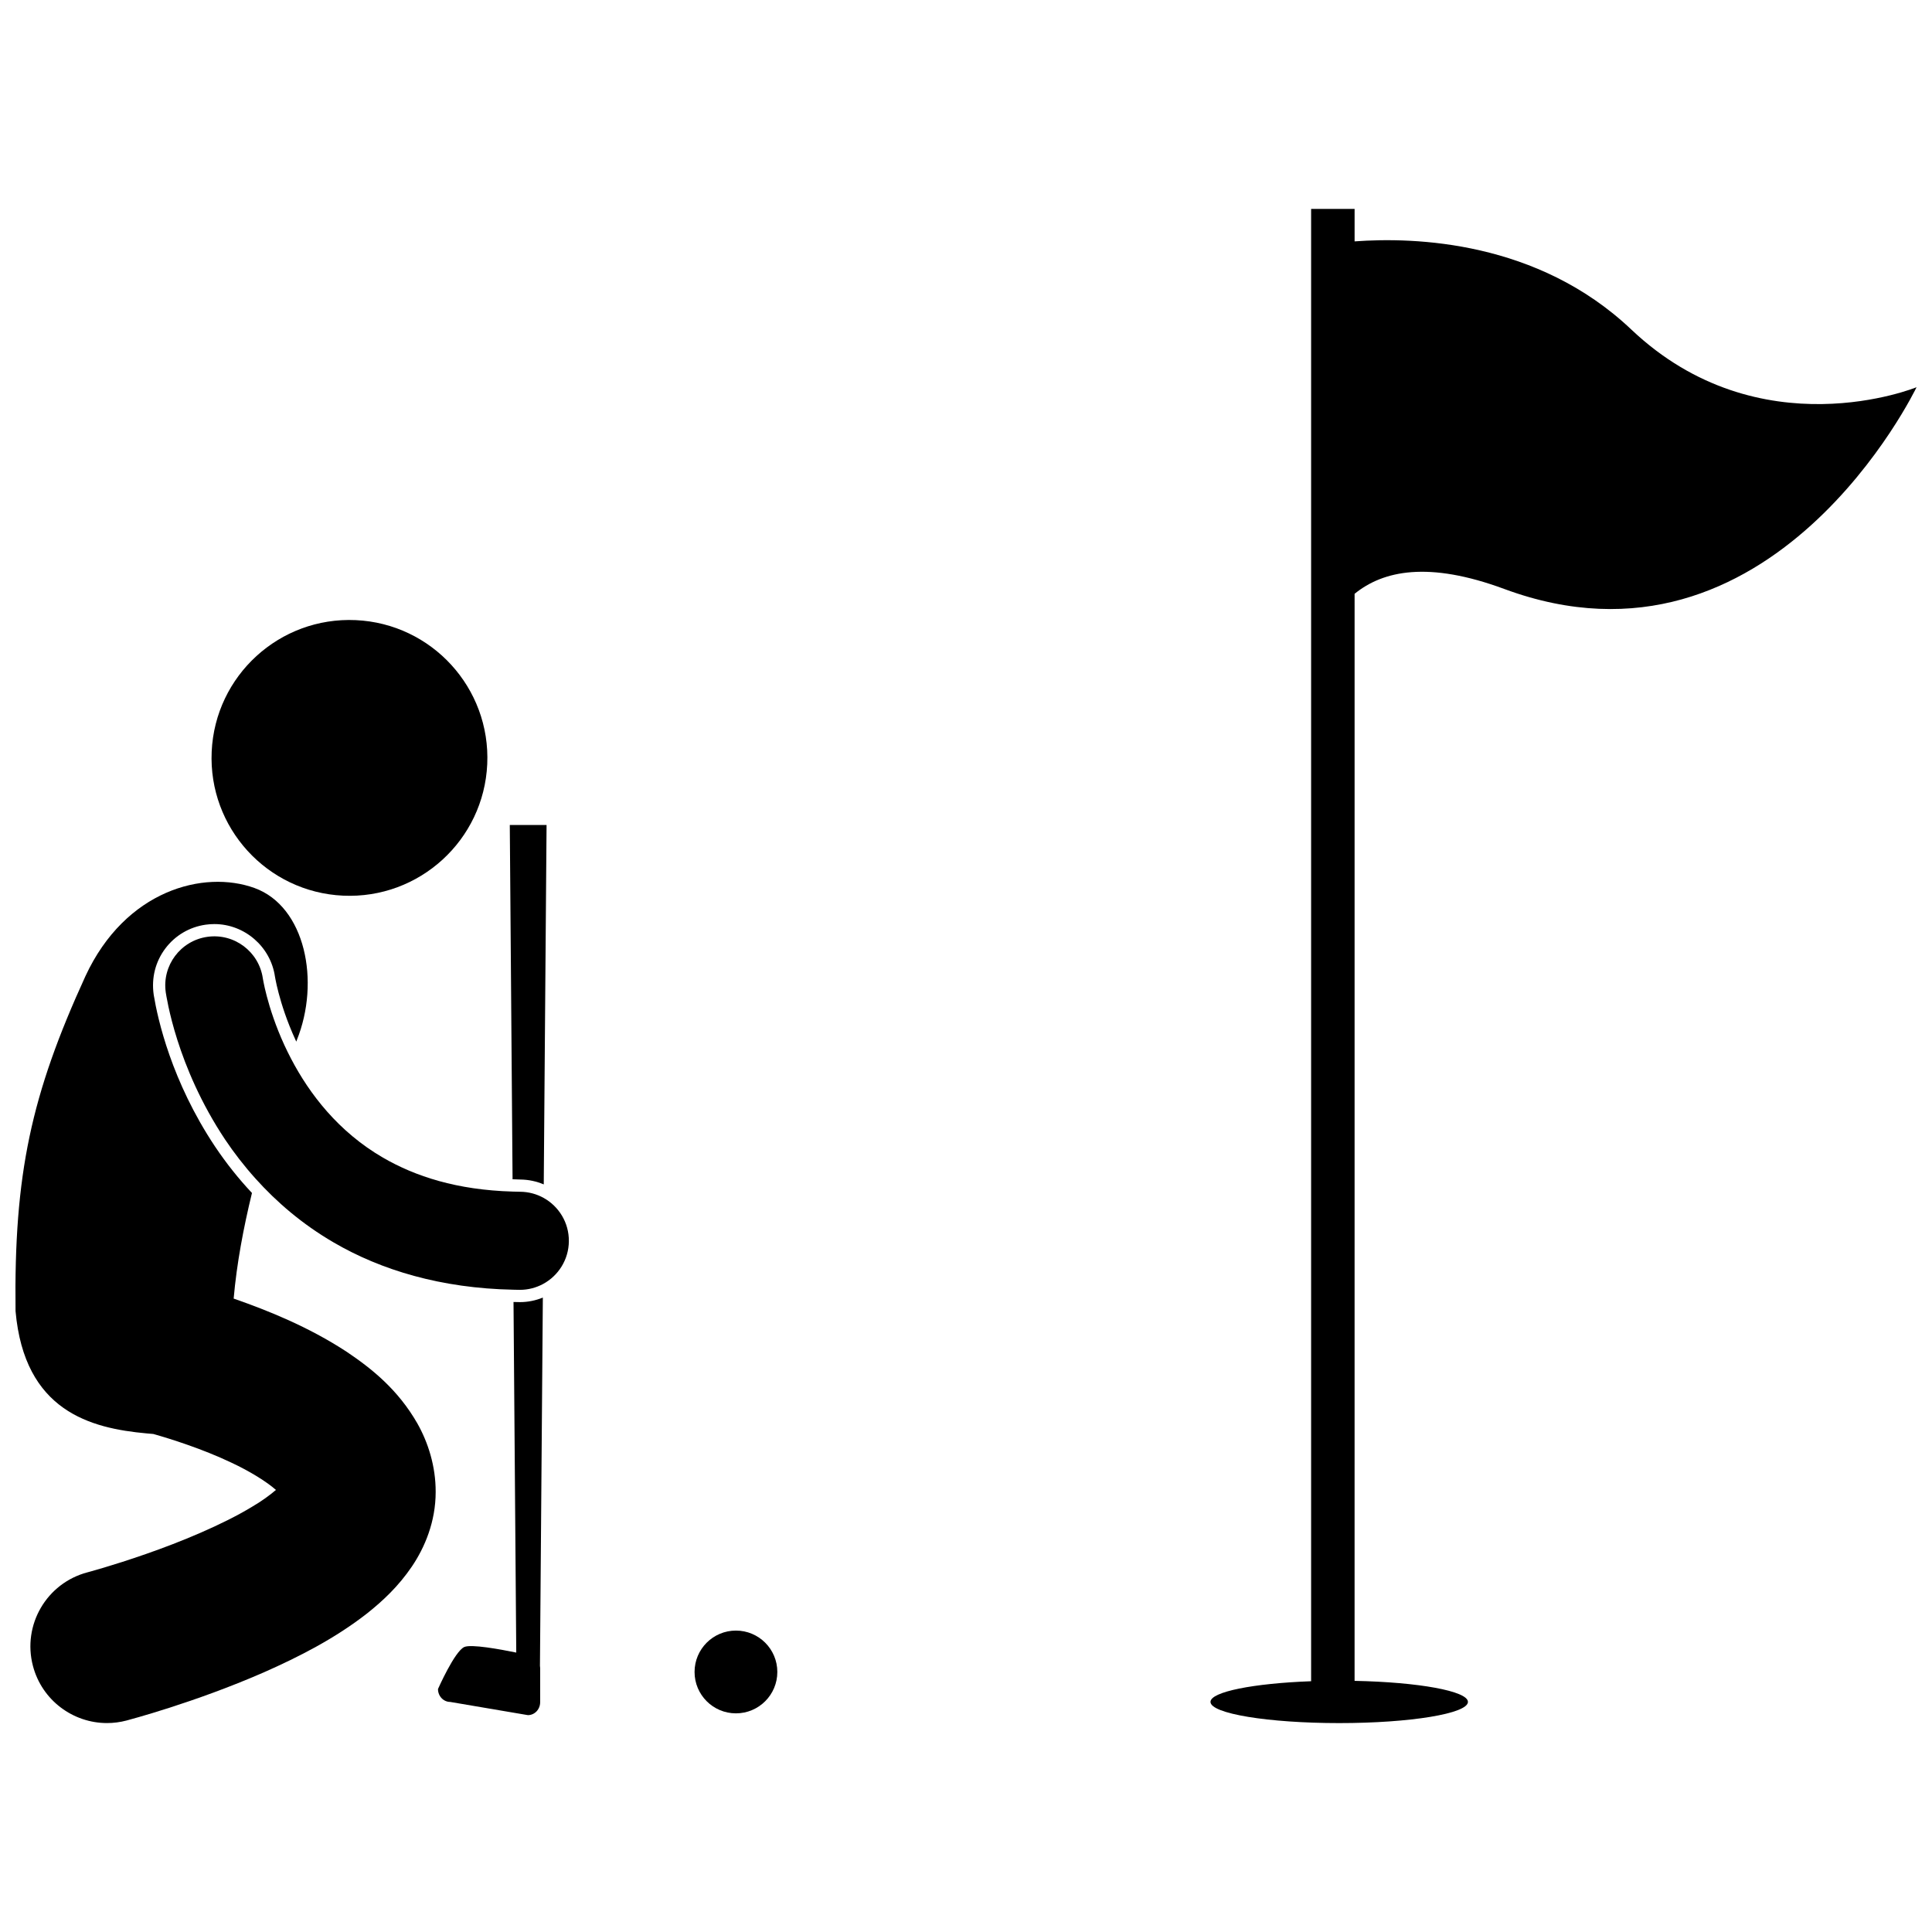 <?xml version="1.0" encoding="UTF-8"?>
<!-- Uploaded to: SVG Repo, www.svgrepo.com, Generator: SVG Repo Mixer Tools -->
<svg width="800px" height="800px" version="1.1" viewBox="144 144 512 512" xmlns="http://www.w3.org/2000/svg">
 <defs>
  <clipPath id="b">
   <path d="m464 199h187.9v402h-187.9z"/>
  </clipPath>
  <clipPath id="a">
   <path d="m148.09 377h111.91v224h-111.91z"/>
  </clipPath>
 </defs>
 <g clip-path="url(#b)">
  <path d="m576.28 231.3c-24.75-23.461-57.293-24.52-73.297-23.332v-8.605h-11.523v390.18c-15.258 0.559-26.668 2.801-26.668 5.477 0 3.102 15.273 5.617 34.113 5.617 18.844 0 34.113-2.516 34.113-5.617 0-2.875-13.125-5.242-30.039-5.574l0.004-288.08c7.562-6.152 19.539-8.734 39.684-1.277 71.039 26.297 109.24-53.473 109.24-53.473s-41.52 17.016-75.625-15.316z"/>
 </g>
 <path d="m281.75 489.07h-0.113c-0.52-0.004-1.035-0.023-1.551-0.031l0.727 92.91c-4.348-0.891-11.957-2.281-13.77-1.477-2.57 1.141-6.973 11.137-6.973 11.137 0 1.891 1.457 3.422 3.25 3.422l20.578 3.496c1.797 0 3.25-1.531 3.25-3.426v-9.062c0-0.195-0.023-0.387-0.055-0.574l0.766-97.594c-1.887 0.77-3.941 1.203-6.098 1.203z"/>
 <path d="m288.1 457.88 0.746-95.25h-9.746l0.734 93.887c0.691 0.02 1.359 0.066 2.062 0.07 2.199 0.02 4.293 0.48 6.203 1.293z"/>
 <path d="m350 587.09c0 6.055-4.91 10.965-10.969 10.965-6.055 0-10.965-4.91-10.965-10.965 0-6.059 4.91-10.969 10.965-10.969 6.059 0 10.969 4.91 10.969 10.969"/>
 <path d="m238.27 308.34c20.168 0.918 35.77 18.008 34.852 38.172-0.922 20.164-18.012 35.766-38.176 34.848-20.164-0.918-35.766-18.012-34.848-38.172 0.918-20.164 18.008-35.766 38.172-34.848"/>
 <g clip-path="url(#a)">
  <path d="m184.76 407.76-0.035-0.211c-0.625-4.434 0.477-8.707 3.082-12.18 2.609-3.469 6.414-5.711 10.711-6.32 0.758-0.105 1.527-0.16 2.285-0.16 8.008 0 14.91 5.981 16.062 13.91 0.047 0.281 0.09 0.52 0.156 0.844 0.148 0.762 0.406 1.969 0.824 3.547 0.762 2.887 2.152 7.383 4.481 12.434 0.066 0.145 0.141 0.273 0.207 0.418 0.035-0.117 0.074-0.238 0.109-0.352 6.312-15.598 2.25-35.477-11.184-40.352-13.438-4.875-34.215 0.531-44.812 23.344-14.391 31.449-18.965 52.43-18.527 88.762 2.344 26.543 19.898 31.07 34.73 32.422 0.613 0.055 1.211 0.105 1.797 0.156 4.457 1.266 12.977 3.93 20.617 7.57 4.965 2.312 9.473 5.125 11.863 7.258-1.516 1.297-3.703 2.945-6.379 4.492-7.805 4.742-19.082 9.371-28.066 12.484-4.508 1.574-8.473 2.816-11.262 3.648-1.391 0.418-2.492 0.727-3.227 0.934-0.367 0.098-0.637 0.176-0.809 0.223-0.168 0.047-0.191 0.051-0.191 0.051-10.848 2.856-17.32 13.965-14.461 24.812 2.398 9.109 10.625 15.137 19.625 15.137 1.715 0 3.453-0.219 5.188-0.676 0.566-0.168 17.906-4.691 36.367-12.758 9.27-4.102 18.828-8.949 27.371-15.625 4.262-3.383 8.355-7.25 11.852-12.398 3.441-5.074 6.332-11.93 6.324-19.797 0.027-6.801-2.016-13.152-4.867-18.18-5.086-8.863-11.949-14.414-18.711-18.957-10.223-6.695-21.047-10.984-29.633-13.988-0.109-0.039-0.215-0.074-0.324-0.109 0.82-9.332 2.613-18.797 4.852-27.992-3.547-3.766-6.82-7.883-9.797-12.324-11.535-17.305-15.184-33.785-16.219-40.066z"/>
 </g>
 <path d="m288.07 461.46c-1.84-1.023-3.953-1.613-6.207-1.633-0.68-0.008-1.34-0.027-2.004-0.047-14.82-0.43-25.777-4.019-34.367-8.992-11.852-6.887-19.492-16.91-24.359-26.227-0.633-1.207-1.219-2.402-1.762-3.578-2.34-5.09-3.812-9.715-4.664-12.961-0.43-1.625-0.707-2.906-0.867-3.727-0.082-0.414-0.133-0.711-0.16-0.875-0.016-0.086-0.023-0.133-0.027-0.152-1.031-7.078-7.59-12-14.68-11-7.109 1.004-12.055 7.578-11.047 14.688h-0.004c0.207 1.102 2.746 19.547 15.754 39.062 2.316 3.453 4.996 6.938 8.051 10.336 5.543 6.168 12.348 12.047 20.68 16.898 12.559 7.34 28.48 12.16 47.652 12.535 0.531 0.012 1.059 0.031 1.598 0.035h0.105c2.215 0 4.297-0.559 6.125-1.535 4.055-2.172 6.828-6.438 6.867-11.359 0.043-4.93-2.664-9.234-6.684-11.469z"/>
</svg>